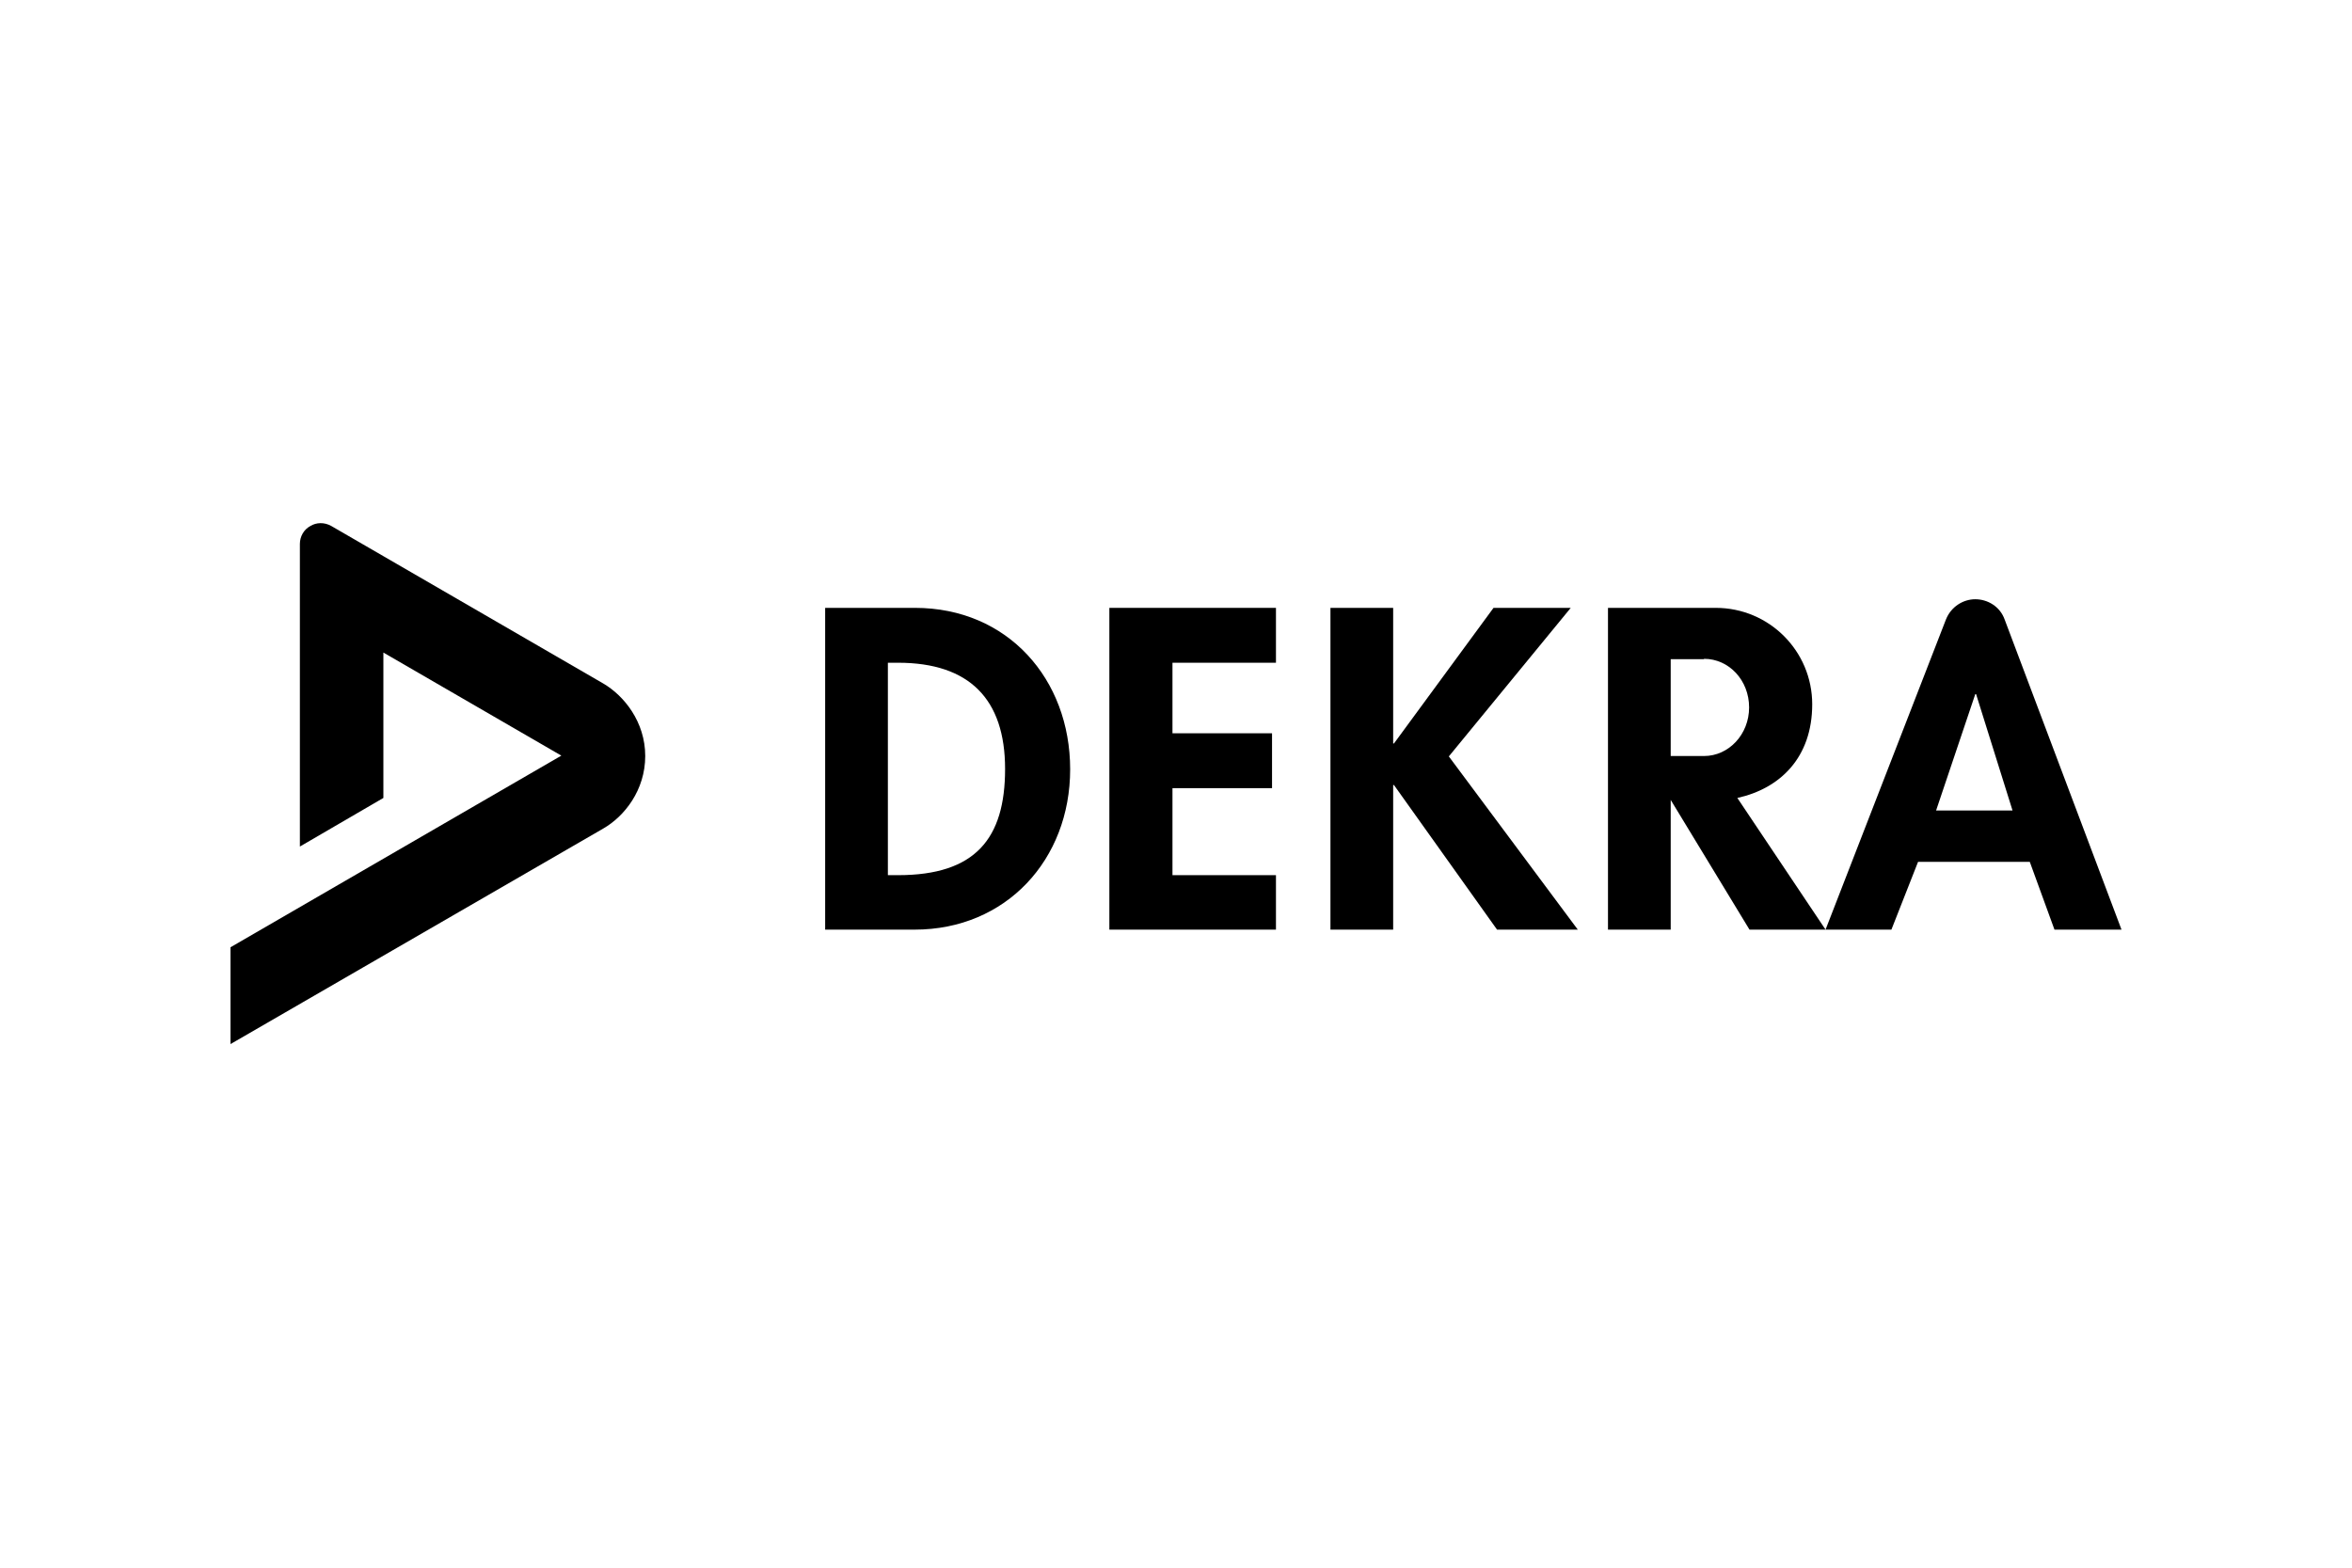 <?xml version="1.0" encoding="UTF-8"?>
<svg xmlns="http://www.w3.org/2000/svg" version="1.1" viewBox="0 0 600 400">
  <defs>
    <style>
      .cls-1 {
        display: none;
      }

      .cls-2 {
        fill-rule: evenodd;
      }
    </style>
  </defs>
  <!-- Generator: Adobe Illustrator 28.7.8, SVG Export Plug-In . SVG Version: 1.2.0 Build 200)  -->
  <g>
    <g id="Ebene_1">
      <g id="Logos">
        <g id="Google" class="cls-1">
          <path d="M267,204c0,21.7-17,37.7-37.8,37.7s-37.8-16-37.8-37.7,17-37.7,37.8-37.7,37.8,15.8,37.8,37.7ZM250.4,204c0-13.6-9.8-22.8-21.3-22.8s-21.3,9.3-21.3,22.8,9.8,22.8,21.3,22.8,21.3-9.4,21.3-22.8Z"/>
          <path d="M348.6,204c0,21.7-17,37.7-37.8,37.7s-37.8-16-37.8-37.7,17-37.7,37.8-37.7,37.8,15.8,37.8,37.7ZM332,204c0-13.6-9.8-22.8-21.3-22.8s-21.3,9.3-21.3,22.8,9.8,22.8,21.3,22.8,21.3-9.4,21.3-22.8Z"/>
          <path d="M426.7,168.5v67.7c0,27.8-16.4,39.2-35.8,39.2s-29.3-12.2-33.4-22.2l14.4-6c2.6,6.1,8.9,13.4,19,13.4s20.1-7.7,20.1-22.1v-5.4h-.6c-3.7,4.6-10.8,8.6-19.9,8.6-18.8,0-36.1-16.4-36.1-37.5s17.3-37.8,36.1-37.8,16.1,4,19.9,8.4h.6v-6.1h15.7v-.2ZM412.2,204.1c0-13.3-8.9-23-20.1-23s-21,9.7-21,23,9.6,22.7,21,22.7,20.1-9.6,20.1-22.7Z"/>
          <path d="M452.7,128.9v110.5h-16.1v-110.5h16.1Z"/>
          <path d="M515.6,216.4l12.8,8.6c-4.1,6.1-14.1,16.7-31.4,16.7s-37.4-16.6-37.4-37.7,16.1-37.7,35.6-37.7,29.1,15.6,32.3,24l1.7,4.3-50.4,20.9c3.9,7.6,9.9,11.4,18.3,11.4s14.3-4.1,18.6-10.4h-.1ZM476,202.8l33.7-14c-1.9-4.7-7.4-8-14-8s-20.1,7.4-19.7,22Z"/>
          <path d="M130.2,194.2v-16h53.9c.5,2.8.8,6.1.8,9.7,0,12-3.3,26.8-13.9,37.4-10.3,10.7-23.4,16.4-40.8,16.4-32.3,0-59.4-26.3-59.4-58.5s27.1-58.5,59.4-58.5,30.6,7,40.1,16.1l-11.3,11.3c-6.8-6.4-16.1-11.4-28.8-11.4-23.6,0-42,19-42,42.5s18.4,42.5,42,42.5,24-6.1,29.6-11.7,7.5-11,8.7-19.8h-38.3Z"/>
        </g>
        <g id="Porsche" class="cls-1">
          <path id="O" class="cls-2" d="M127.6,216.7h55.2c2.5,0,4.5-2,4.5-4.5v-24.5c0-2.5-2-4.5-4.5-4.5h-55.2c-2.5,0-4.5,2-4.5,4.5v24.5c0,2.5,2,4.5,4.5,4.5h0ZM131.1,189.8h48.4c.8,0,1.5.7,1.5,1.5v17.5c0,.8-.7,1.5-1.5,1.5h-48.4c-.8,0-1.5-.7-1.5-1.5v-17.5c0-.8.7-1.5,1.5-1.5h0Z"/>
          <path id="P" class="cls-2" d="M50,216.7h6.5v-8h53c2.6,0,4.8-2.1,4.8-4.7v-16c0-2.6-2.1-4.7-4.8-4.7h-59.5v33.4h0ZM56.5,202.2v-12.5h49.2c1.1,0,2,.9,2,2v8.5c0,1.1-.9,2-2,2,0,0-49.2,0-49.2,0Z"/>
          <path id="R" class="cls-2" d="M195.8,216.7h6.5v-8h47l4.1,8h7.1l-4.2-8.1c2.1-.5,3.7-2.4,3.7-4.6v-16c0-2.6-2.1-4.7-4.8-4.7h-59.5v33.5h.1ZM202.4,202.2v-12.5h49.2c1.1,0,2,.9,2,2v8.5c0,1.1-.9,2-2,2h-49.2Z"/>
          <polygon id="H" class="cls-2" points="414.2 216.7 420.7 216.7 420.7 203.2 468.7 203.2 468.7 216.7 475.2 216.7 475.2 183.3 468.7 183.3 468.7 196.8 420.7 196.8 420.7 183.3 414.2 183.3 414.2 216.7"/>
          <path id="C" class="cls-2" d="M348.4,216.7h56v-6.6h-52.5c-.8,0-1.5-.7-1.5-1.5v-17.5c0-.8.7-1.5,1.5-1.5h52.5v-6.6h-56c-2.5,0-4.5,2-4.5,4.5v24.5c0,2.5,2,4.5,4.5,4.5h0v.2Z"/>
          <polygon id="E" class="cls-2" points="485.2 216.7 489 216.7 491.8 216.7 550 216.7 550 210.2 491.8 210.2 491.8 203.2 550 203.2 550 196.8 491.8 196.8 491.8 189.8 550 189.8 550 183.3 491.8 183.3 489 183.3 485.2 183.3 485.2 216.7"/>
          <path id="S" class="cls-2" d="M278.2,192.8v-1.5c0-.8.7-1.5,1.5-1.5h52.5v-6.6h-56c-2.5,0-4.5,2-4.5,4.5v11c0,2.5,2,4.5,4.5,4.5h48c.8,0,1.5.7,1.5,1.5v4c0,.8-.7,1.5-1.5,1.5h-52.5v6.6h56c2.5,0,4.5-2,4.5-4.5v-11c0-2.5-2-4.5-4.5-4.5h-48c-.8,0-1.5-.7-1.5-1.5v-2.5h0Z"/>
        </g>
        <g id="VW" class="cls-1">
          <path d="M300,315.4c-63.3,0-115.2-52.1-115.2-115.4s2.5-27.7,7.4-40.4l67.4,135.5c.8,1.8,2,3.3,4.1,3.3s3.3-1.5,4.1-3.3l31-69.4c.3-.8.8-1.5,1.5-1.5s1,.8,1.5,1.5l31,69.4c.8,1.8,2,3.3,4.1,3.3s3.3-1.5,4.1-3.3l67.4-135.5c4.8,12.7,7.4,26.2,7.4,40.4-.5,63.3-52.4,115.4-115.7,115.4h-.1ZM300,173.8c-.8,0-1-.8-1.5-1.5l-36.1-81.4c11.7-4.3,24.4-6.6,37.6-6.6s25.9,2.3,37.6,6.6l-36.1,81.4c-.5,1-.8,1.5-1.5,1.5ZM263.1,257.5c-.8,0-1-.8-1.5-1.5l-58.5-118c10.4-16,24.4-29.5,41.4-38.9l42.2,93.8c.5,1.5,1.8,2,3.1,2h20.3c1.5,0,2.5-.3,3.3-2l42.2-93.8c16.8,9.4,31,22.9,41.4,38.9l-59,118c-.3.8-.8,1.5-1.5,1.5s-1-.8-1.5-1.5l-22.1-50.3c-.8-1.8-1.8-2-3.3-2h-20.3c-1.5,0-2.5.3-3.3,2l-21.4,50.3c-.3.8-.8,1.5-1.5,1.5h0ZM300,327.1c70.4,0,127.1-56.7,127.1-127.1s-56.7-127.1-127.1-127.1-127.1,56.7-127.1,127.1,56.7,127.1,127.1,127.1Z"/>
        </g>
        <g>
          <path class="cls-2" d="M210.5,237.2h22.8c23.4,0,39.7-17.9,39.7-40.9s-15.9-41.2-39.6-41.2h-22.9v82.1h0ZM226.5,169.1h2.6c18.2,0,27.3,9.3,27.3,27.1s-7.6,27.1-27.3,27.1h-2.6v-54.2h0Z"/>
          <polygon points="325.5 169.1 325.5 155.1 283 155.1 283 237.2 325.5 237.2 325.5 223.3 299.1 223.3 299.1 201.1 324.5 201.1 324.5 187.1 299.1 187.1 299.1 169.1 325.5 169.1 325.5 169.1"/>
          <path class="cls-2" d="M465.7,237.2l30.7-79.1c1.3-3.3,4.4-5.2,7.5-5.2s6.3,1.8,7.5,5.2l29.8,79.1h-17.1l-6.3-17.3h-28.5l-6.8,17.3h-16.9,0ZM493.9,206.8l10-29.7h.2l9.3,29.7h-19.5Z"/>
          <polygon points="355.6 189.7 355.4 189.7 355.4 155.1 339.4 155.1 339.4 237.2 355.4 237.2 355.4 200.3 355.6 200.3 381.9 237.2 402.5 237.2 369.6 193 400.7 155.1 381 155.1 355.6 189.7 355.6 189.7"/>
          <path d="M434.7,168.2h-8.5v24.7h8.5c6.3,0,11.5-5.5,11.5-12.4s-5.1-12.4-11.5-12.4h0ZM443.2,203.6l22.5,33.6h-19.4l-20.1-33.1v33.1h-16v-82.1h27.5c13.6,0,24.6,11,24.6,24.6s-8.2,21.5-19.1,23.9h0Z"/>
          <path d="M84.5,134.2l69.4,40.2c5.3,3.1,10.7,9.8,10.7,18.5s-5.3,15.4-10.7,18.5l-95.1,55v-24.7l84.4-48.9-45.4-26.3v37.1l-21.3,12.4v-77.2c0-1.9,1-3.7,2.7-4.6,1.5-.9,3.5-1,5.3,0h0Z"/>
        </g>
      </g>
    </g>
  </g>
</svg>